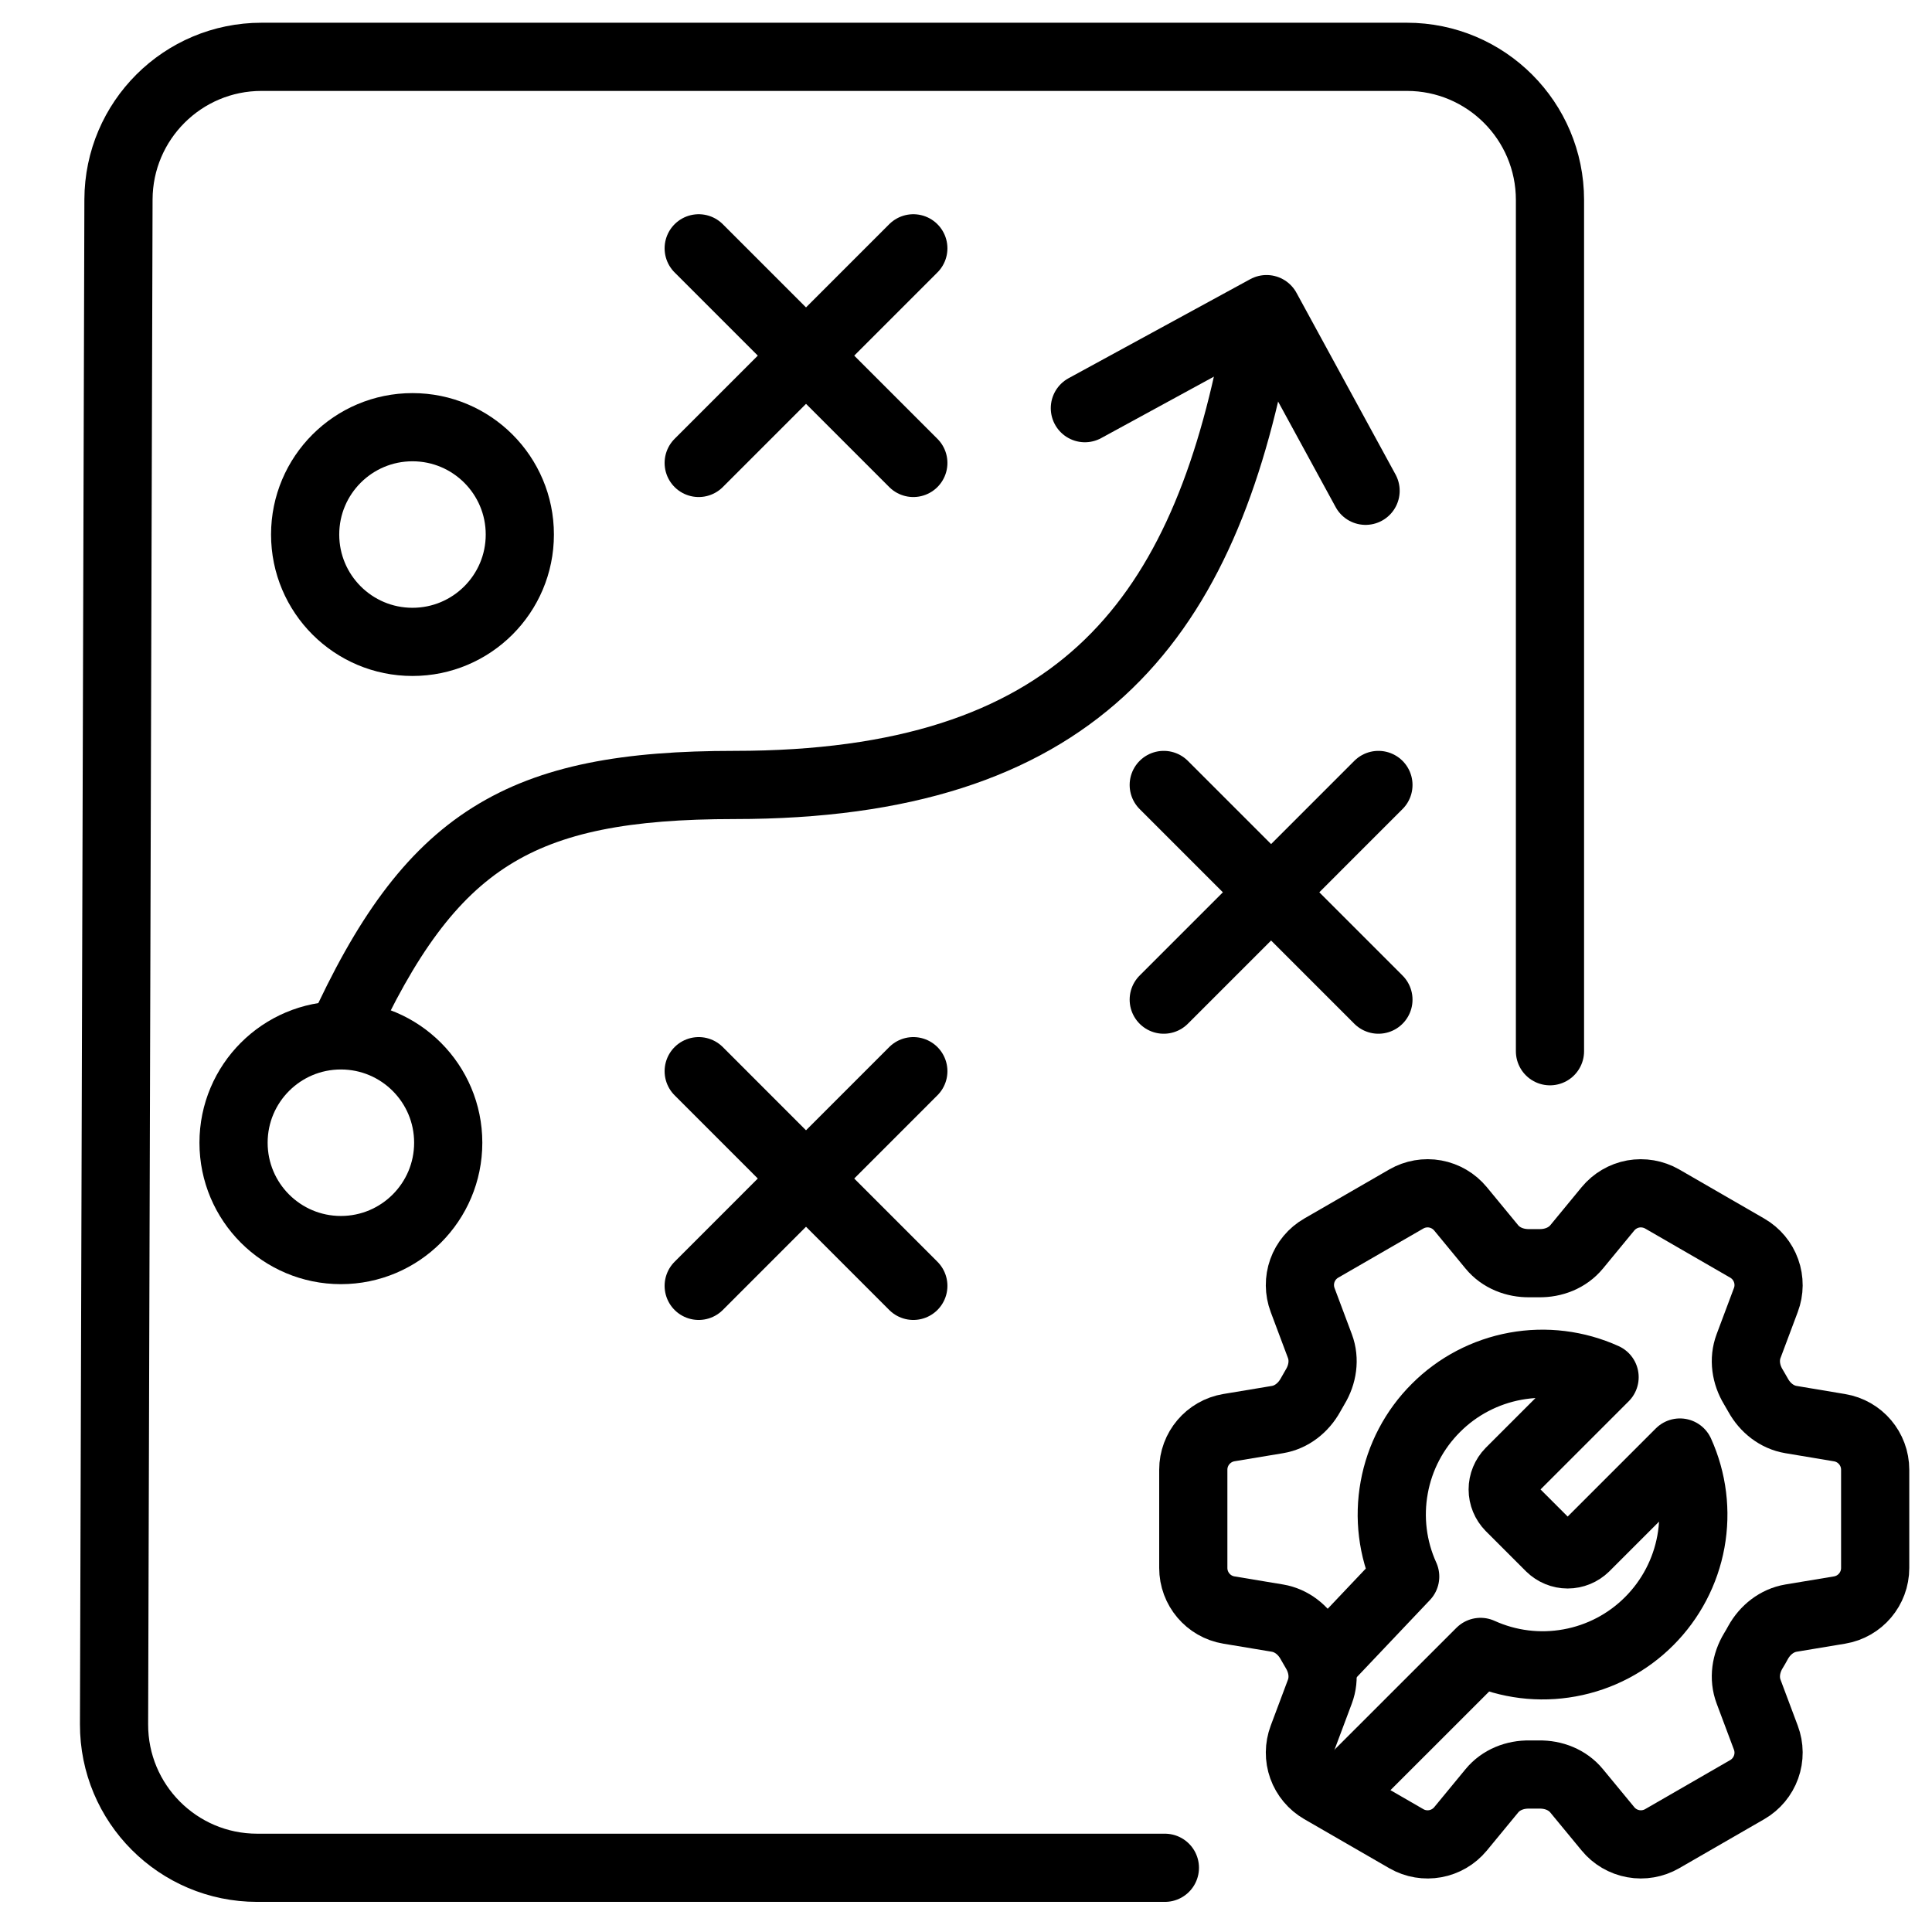 <svg width="34" height="34" viewBox="0 0 34 34" fill="none" xmlns="http://www.w3.org/2000/svg">
<path d="M27.277 18.5V3.519C27.277 2.128 26.15 1 24.759 1H4.603C3.215 1 2.089 2.123 2.085 3.511L2.007 30.344C2.003 31.738 3.132 32.87 4.526 32.87H20.5" stroke="black" stroke-width="1.2" stroke-linecap="round"/>
<path d="M20.48 17.592L24.258 13.814" stroke="black" stroke-width="1.2" stroke-linecap="round" stroke-linejoin="round"/>
<path d="M24.258 17.592L20.48 13.814" stroke="black" stroke-width="1.2" stroke-linecap="round" stroke-linejoin="round"/>
<path d="M12.296 22.629L16.073 18.851" stroke="black" stroke-width="1.2" stroke-linecap="round" stroke-linejoin="round"/>
<path d="M16.073 22.629L12.296 18.851" stroke="black" stroke-width="1.2" stroke-linecap="round" stroke-linejoin="round"/>
<path d="M12.296 8.147L16.073 4.37" stroke="black" stroke-width="1.2" stroke-linecap="round" stroke-linejoin="round"/>
<path d="M16.073 8.147L12.296 4.37" stroke="black" stroke-width="1.2" stroke-linecap="round" stroke-linejoin="round"/>
<circle cx="7.259" cy="9.407" r="1.889" transform="rotate(180 7.259 9.407)" stroke="black" stroke-width="1.2"/>
<circle cx="5.999" cy="20.11" r="1.889" transform="rotate(180 5.999 20.11)" stroke="black" stroke-width="1.2"/>
<path d="M22.643 6.376L22.761 5.788L21.584 5.553L21.466 6.141L22.055 6.259L22.643 6.376ZM5.999 18.222L6.545 18.47C7.314 16.778 8.04 15.803 8.955 15.227C9.873 14.649 11.073 14.414 12.925 14.414V13.814V13.214C11 13.214 9.523 13.452 8.316 14.212C7.106 14.973 6.258 16.203 5.453 17.973L5.999 18.222ZM12.925 13.814V14.414C16.009 14.414 18.221 13.683 19.784 12.25C21.337 10.826 22.16 8.791 22.643 6.376L22.055 6.259L21.466 6.141C21.005 8.449 20.254 10.191 18.973 11.365C17.703 12.529 15.823 13.214 12.925 13.214V13.814Z" fill="black"/>
<path d="M24.032 8.637L22.289 5.44L19.092 7.183" stroke="black" stroke-width="1.2" stroke-linecap="round" stroke-linejoin="round"/>
<path d="M23.289 29.264L24.729 27.745C24.506 27.254 24.439 26.707 24.536 26.177C24.632 25.646 24.888 25.158 25.27 24.777C25.651 24.395 26.139 24.14 26.669 24.043C27.2 23.946 27.747 24.014 28.238 24.236L26.576 25.898L26.572 25.902C26.491 25.985 26.445 26.096 26.445 26.212C26.445 26.327 26.491 26.438 26.572 26.521L27.279 27.228C27.362 27.309 27.473 27.355 27.588 27.355C27.704 27.355 27.815 27.309 27.898 27.228L29.564 25.562C29.786 26.053 29.854 26.6 29.757 27.131C29.66 27.661 29.404 28.149 29.023 28.53C28.642 28.912 28.154 29.168 27.623 29.264C27.093 29.361 26.546 29.294 26.055 29.071L23.587 31.538" stroke="black" stroke-width="1.2" stroke-linecap="round" stroke-linejoin="round"/>
<path d="M32.373 25.125C32.735 25.185 33 25.498 33 25.865V27.594C33 27.96 32.735 28.274 32.373 28.334L31.519 28.476C31.27 28.518 31.062 28.684 30.939 28.906C30.913 28.955 30.884 29.004 30.855 29.052C30.724 29.269 30.683 29.532 30.772 29.769L31.076 30.58C31.139 30.747 31.14 30.93 31.08 31.097C31.02 31.264 30.903 31.405 30.749 31.494L29.251 32.358C29.098 32.446 28.917 32.478 28.743 32.446C28.568 32.414 28.41 32.322 28.297 32.184L27.746 31.516C27.585 31.32 27.337 31.224 27.085 31.229C27.028 31.23 26.971 31.23 26.915 31.229C26.663 31.224 26.415 31.32 26.254 31.516L25.703 32.185C25.469 32.468 25.066 32.541 24.749 32.358L23.251 31.493C23.098 31.404 22.98 31.264 22.92 31.097C22.86 30.93 22.862 30.747 22.924 30.58L23.228 29.769C23.317 29.532 23.276 29.269 23.145 29.052C23.116 29.003 23.087 28.954 23.06 28.905C22.938 28.684 22.73 28.518 22.481 28.476L21.627 28.334C21.265 28.274 21 27.96 21 27.594V25.864C21 25.498 21.265 25.185 21.627 25.124L22.481 24.982C22.73 24.941 22.938 24.774 23.061 24.553C23.088 24.503 23.116 24.455 23.145 24.406C23.276 24.19 23.317 23.926 23.228 23.689L22.924 22.878C22.862 22.712 22.86 22.529 22.92 22.361C22.98 22.194 23.097 22.054 23.251 21.965L24.749 21.1C24.902 21.012 25.083 20.98 25.257 21.012C25.432 21.044 25.59 21.137 25.703 21.274L26.254 21.943C26.414 22.138 26.663 22.234 26.915 22.23C26.971 22.229 27.028 22.229 27.085 22.23C27.338 22.234 27.585 22.138 27.746 21.943L28.297 21.274C28.41 21.137 28.568 21.044 28.742 21.012C28.917 20.981 29.097 21.012 29.251 21.1L30.749 21.965C30.903 22.054 31.02 22.194 31.08 22.362C31.14 22.529 31.139 22.712 31.076 22.878L30.772 23.689C30.683 23.926 30.724 24.19 30.855 24.406C30.884 24.454 30.912 24.504 30.94 24.553C31.062 24.774 31.27 24.941 31.519 24.982L32.373 25.125Z" stroke="black" stroke-width="1.2" stroke-linecap="round" stroke-linejoin="round"/>
</svg>
